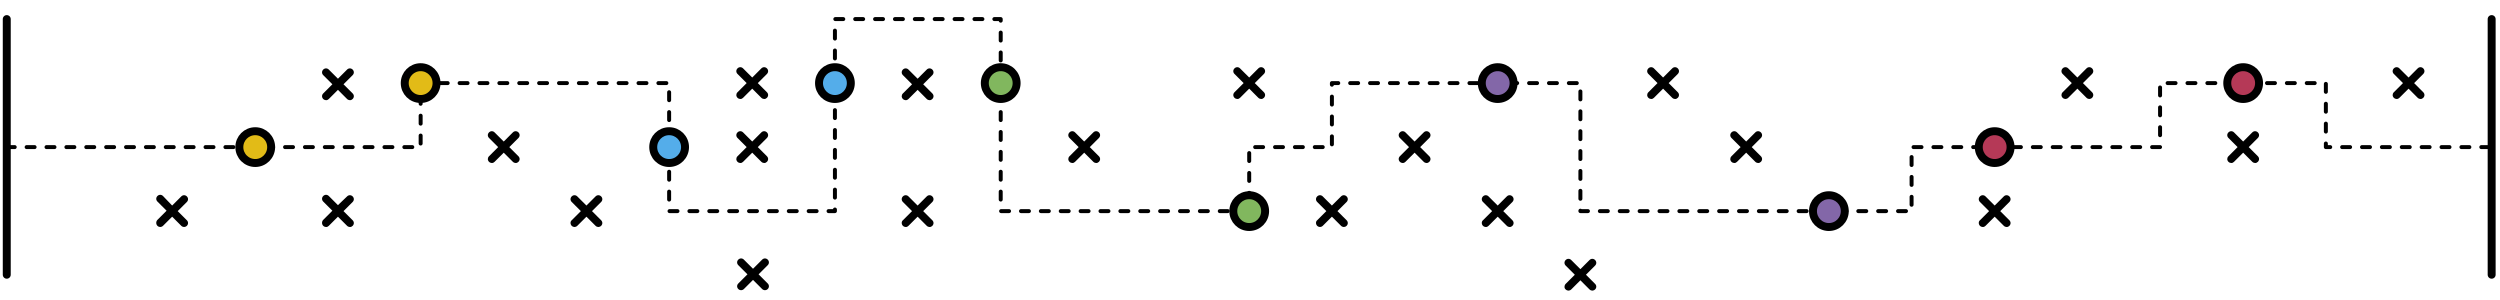 <?xml version="1.0" encoding="utf-8"?>
<!-- Generator: Adobe Illustrator 26.3.1, SVG Export Plug-In . SVG Version: 6.00 Build 0)  -->
<svg version="1.1" id="strategy" xmlns="http://www.w3.org/2000/svg" xmlns:xlink="http://www.w3.org/1999/xlink" x="0px" y="0px"
	 viewBox="0 0 628.8 75.4" style="enable-background:new 0 0 628.8 75.4;" xml:space="preserve">
<style type="text/css">
	.st1{display:inline;fill:none;stroke:#E6E6E6;stroke-width:0.25;stroke-miterlimit:10;}
	.st2{stroke:#000000;stroke-width:2;stroke-linecap:round;stroke-miterlimit:10;}
	.st3{fill:none;stroke:#000000;stroke-linecap:round;stroke-linejoin:round;}
	.st4{fill:none;stroke:#000000;stroke-linecap:round;stroke-linejoin:round;stroke-dasharray:2,3;
  animation: dash 12s linear infinite;
  }

	.st14{fill:#E2BB17;stroke:#000000;stroke-width:2;stroke-miterlimit:10;}
	.st15{fill:#54ADEA;stroke:#000000;stroke-width:2;stroke-miterlimit:10;}
	.st16{fill:#8367A8;stroke:#000000;stroke-width:2;stroke-miterlimit:10;}
	.st17{fill:#81B75E;stroke:#000000;stroke-width:2;stroke-miterlimit:10;}
	.st18{fill:#B53957;stroke:#000000;stroke-width:2;stroke-miterlimit:10;}
  @keyframes dash {
  to {
    stroke-dashoffset: -100;
  }
}
</style>

<path d="M39.6,56.8c0.2,0.2,0.5,0.3,0.7,0.3s0.5-0.1,0.7-0.3l2.3-2.3l2.3,2.3c0.2,0.2,0.5,0.3,0.7,0.3s0.5-0.1,0.7-0.3
	c0.4-0.4,0.4-1,0-1.4l-2.3-2.3l2.3-2.3c0.4-0.4,0.4-1,0-1.4s-1-0.4-1.4,0l-2.3,2.3L41,49.3c-0.4-0.4-1-0.4-1.4,0
	c-0.4,0.4-0.4,1,0,1.4l2.3,2.3l-2.3,2.3C39.2,55.7,39.2,56.4,39.6,56.8"/>
<path d="M81.3,56.8c0.2,0.2,0.5,0.3,0.7,0.3c0.3,0,0.5-0.1,0.7-0.3l2.3-2.3l2.3,2.3c0.2,0.2,0.5,0.3,0.7,0.3c0.3,0,0.5-0.1,0.7-0.3
	c0.4-0.4,0.4-1,0-1.4l-2.3-2.3l2.3-2.3c0.4-0.4,0.4-1,0-1.4s-1-0.4-1.4,0L85,51.6l-2.3-2.3c-0.4-0.4-1-0.4-1.4,0s-0.4,1,0,1.4
	l2.3,2.3l-2.3,2.3C80.9,55.7,80.9,56.4,81.3,56.8"/>
<path d="M81.3,24.9c0.2,0.2,0.5,0.3,0.7,0.3c0.3,0,0.5-0.1,0.7-0.3l2.3-2.3l2.3,2.3c0.2,0.2,0.5,0.3,0.7,0.3c0.3,0,0.5-0.1,0.7-0.3
	c0.4-0.4,0.4-1,0-1.4l-2.3-2.3l2.3-2.3c0.4-0.4,0.4-1,0-1.4s-1-0.4-1.4,0L85,19.8l-2.3-2.3c-0.4-0.4-1-0.4-1.4,0s-0.4,1,0,1.4
	l2.3,2.3l-2.3,2.3C80.9,23.9,80.9,24.5,81.3,24.9"/>
<path d="M373,56.8c0.2,0.2,0.5,0.3,0.7,0.3c0.3,0,0.5-0.1,0.7-0.3l2.3-2.3l2.3,2.3c0.2,0.2,0.5,0.3,0.7,0.3c0.3,0,0.5-0.1,0.7-0.3
	c0.4-0.4,0.4-1,0-1.4l-2.3-2.3l2.3-2.3c0.4-0.4,0.4-1,0-1.4c-0.4-0.4-1-0.4-1.4,0l-2.3,2.3l-2.3-2.3c-0.4-0.4-1-0.4-1.4,0
	c-0.4,0.4-0.4,1,0,1.4l2.3,2.3l-2.3,2.3C372.6,55.7,372.6,56.4,373,56.8"/>
<path d="M143.8,56.8c0.2,0.2,0.5,0.3,0.7,0.3s0.5-0.1,0.7-0.3l2.3-2.3l2.3,2.3c0.2,0.2,0.5,0.3,0.7,0.3s0.5-0.1,0.7-0.3
	c0.4-0.4,0.4-1,0-1.4l-2.3-2.3l2.3-2.3c0.4-0.4,0.4-1,0-1.4c-0.4-0.4-1-0.4-1.4,0l-2.3,2.3l-2.3-2.3c-0.4-0.4-1-0.4-1.4,0
	s-0.4,1,0,1.4l2.3,2.3l-2.3,2.3C143.4,55.7,143.4,56.4,143.8,56.8"/>
<path d="M123,40.7c0.2,0.2,0.5,0.3,0.7,0.3c0.3,0,0.5-0.1,0.7-0.3l2.3-2.3l2.3,2.3c0.2,0.2,0.5,0.3,0.7,0.3c0.3,0,0.5-0.1,0.7-0.3
	c0.4-0.4,0.4-1,0-1.4l-2.3-2.3l2.3-2.3c0.4-0.4,0.4-1,0-1.4c-0.4-0.4-1-0.4-1.4,0l-2.3,2.3l-2.3-2.3c-0.4-0.4-1-0.4-1.4,0
	c-0.4,0.4-0.4,1,0,1.4l2.3,2.3l-2.3,2.3C122.6,39.7,122.6,40.3,123,40.7"/>
<path d="M185.5,24.6c0.2,0.2,0.5,0.3,0.7,0.3c0.3,0,0.5-0.1,0.7-0.3l2.3-2.3l2.3,2.3c0.2,0.2,0.5,0.3,0.7,0.3c0.3,0,0.5-0.1,0.7-0.3
	c0.4-0.4,0.4-1,0-1.4l-2.3-2.3l2.3-2.3c0.4-0.4,0.4-1,0-1.4c-0.4-0.4-1-0.4-1.4,0l-2.3,2.3l-2.3-2.3c-0.4-0.4-1-0.4-1.4,0
	c-0.4,0.4-0.4,1,0,1.4l2.3,2.3l-2.3,2.3C185.1,23.6,185.1,24.2,185.5,24.6"/>
<path d="M185.5,40.7c0.2,0.2,0.5,0.3,0.7,0.3c0.3,0,0.5-0.1,0.7-0.3l2.3-2.3l2.3,2.3c0.2,0.2,0.5,0.3,0.7,0.3c0.3,0,0.5-0.1,0.7-0.3
	c0.4-0.4,0.4-1,0-1.4l-2.3-2.3l2.3-2.3c0.4-0.4,0.4-1,0-1.4c-0.4-0.4-1-0.4-1.4,0l-2.3,2.3l-2.3-2.3c-0.4-0.4-1-0.4-1.4,0
	c-0.4,0.4-0.4,1,0,1.4l2.3,2.3l-2.3,2.3C185.1,39.7,185.1,40.3,185.5,40.7"/>
<path d="M185.7,72.7c0.2,0.2,0.5,0.3,0.7,0.3s0.5-0.1,0.7-0.3l2.3-2.3l2.3,2.3c0.2,0.2,0.5,0.3,0.7,0.3s0.5-0.1,0.7-0.3
	c0.4-0.4,0.4-1,0-1.4l-2.3-2.3l2.3-2.3c0.4-0.4,0.4-1,0-1.4c-0.4-0.4-1-0.4-1.4,0l-2.3,2.3l-2.3-2.3c-0.4-0.4-1-0.4-1.4,0
	c-0.4,0.4-0.4,1,0,1.4L188,69l-2.3,2.3C185.3,71.7,185.3,72.3,185.7,72.7"/>
<path d="M269,40.7c0.2,0.2,0.5,0.3,0.7,0.3c0.3,0,0.5-0.1,0.7-0.3l2.3-2.3l2.3,2.3c0.2,0.2,0.5,0.3,0.7,0.3c0.3,0,0.5-0.1,0.7-0.3
	c0.4-0.4,0.4-1,0-1.4l-2.3-2.3l2.3-2.3c0.4-0.4,0.4-1,0-1.4c-0.4-0.4-1-0.4-1.4,0l-2.3,2.3l-2.3-2.3c-0.4-0.4-1-0.4-1.4,0
	c-0.4,0.4-0.4,1,0,1.4l2.3,2.3l-2.3,2.3C268.6,39.7,268.6,40.3,269,40.7"/>
<path d="M331.3,56.8c0.2,0.2,0.5,0.3,0.7,0.3s0.5-0.1,0.7-0.3l2.3-2.3l2.3,2.3c0.2,0.2,0.5,0.3,0.7,0.3s0.5-0.1,0.7-0.3
	c0.4-0.4,0.4-1,0-1.4l-2.3-2.3l2.3-2.3c0.4-0.4,0.4-1,0-1.4s-1-0.4-1.4,0l-2.3,2.3l-2.3-2.3c-0.4-0.4-1-0.4-1.4,0s-0.4,1,0,1.4
	l2.3,2.3l-2.3,2.3C330.9,55.7,330.9,56.4,331.3,56.8"/>
<path d="M352.1,40.7c0.2,0.2,0.5,0.3,0.7,0.3c0.3,0,0.5-0.1,0.7-0.3l2.3-2.3l2.3,2.3c0.2,0.2,0.5,0.3,0.7,0.3c0.3,0,0.5-0.1,0.7-0.3
	c0.4-0.4,0.4-1,0-1.4l-2.3-2.3l2.3-2.3c0.4-0.4,0.4-1,0-1.4c-0.4-0.4-1-0.4-1.4,0l-2.3,2.3l-2.3-2.3c-0.4-0.4-1-0.4-1.4,0
	c-0.4,0.4-0.4,1,0,1.4l2.3,2.3l-2.3,2.3C351.7,39.7,351.7,40.3,352.1,40.7"/>
<path d="M310.5,24.6c0.2,0.2,0.5,0.3,0.7,0.3c0.3,0,0.5-0.1,0.7-0.3l2.3-2.3l2.3,2.3c0.2,0.2,0.5,0.3,0.7,0.3c0.3,0,0.5-0.1,0.7-0.3
	c0.4-0.4,0.4-1,0-1.4l-2.3-2.3l2.3-2.3c0.4-0.4,0.4-1,0-1.4c-0.4-0.4-1-0.4-1.4,0l-2.3,2.3l-2.3-2.3c-0.4-0.4-1-0.4-1.4,0
	c-0.4,0.4-0.4,1,0,1.4l2.3,2.3l-2.3,2.3C310.1,23.6,310.1,24.2,310.5,24.6"/>
<path d="M414.6,24.6c0.2,0.2,0.5,0.3,0.7,0.3c0.3,0,0.5-0.1,0.7-0.3l2.3-2.3l2.3,2.3c0.2,0.2,0.5,0.3,0.7,0.3c0.3,0,0.5-0.1,0.7-0.3
	c0.4-0.4,0.4-1,0-1.4l-2.3-2.3l2.3-2.3c0.4-0.4,0.4-1,0-1.4c-0.4-0.4-1-0.4-1.4,0l-2.3,2.3l-2.3-2.3c-0.4-0.4-1-0.4-1.4,0
	c-0.4,0.4-0.4,1,0,1.4l2.3,2.3l-2.3,2.3C414.2,23.6,414.2,24.2,414.6,24.6"/>
<path d="M435.5,40.7c0.2,0.2,0.5,0.3,0.7,0.3c0.3,0,0.5-0.1,0.7-0.3l2.3-2.3l2.3,2.3c0.2,0.2,0.5,0.3,0.7,0.3c0.3,0,0.5-0.1,0.7-0.3
	c0.4-0.4,0.4-1,0-1.4l-2.3-2.3l2.3-2.3c0.4-0.4,0.4-1,0-1.4c-0.4-0.4-1-0.4-1.4,0l-2.3,2.3l-2.3-2.3c-0.4-0.4-1-0.4-1.4,0
	c-0.4,0.4-0.4,1,0,1.4l2.3,2.3l-2.3,2.3C435.1,39.7,435.1,40.3,435.5,40.7"/>
<path d="M393.8,72.8c0.2,0.2,0.5,0.3,0.7,0.3s0.5-0.1,0.7-0.3l2.3-2.3l2.3,2.3c0.2,0.2,0.5,0.3,0.7,0.3s0.5-0.1,0.7-0.3
	c0.4-0.4,0.4-1,0-1.4l-2.3-2.3l2.3-2.3c0.4-0.4,0.4-1,0-1.4s-1-0.4-1.4,0l-2.3,2.3l-2.3-2.3c-0.4-0.4-1-0.4-1.4,0s-0.4,1,0,1.4
	l2.3,2.3l-2.3,2.3C393.4,71.8,393.4,72.5,393.8,72.8"/>
<path d="M227.1,24.9c0.2,0.2,0.5,0.3,0.7,0.3c0.3,0,0.5-0.1,0.7-0.3l2.3-2.3l2.3,2.3c0.2,0.2,0.5,0.3,0.7,0.3c0.3,0,0.5-0.1,0.7-0.3
	c0.4-0.4,0.4-1,0-1.4l-2.3-2.3l2.3-2.3c0.4-0.4,0.4-1,0-1.4c-0.4-0.4-1-0.4-1.4,0l-2.3,2.3l-2.3-2.3c-0.4-0.4-1-0.4-1.4,0
	c-0.4,0.4-0.4,1,0,1.4l2.3,2.3l-2.3,2.3C226.7,23.9,226.7,24.5,227.1,24.9"/>
<path d="M227.1,56.8c0.2,0.2,0.5,0.3,0.7,0.3c0.3,0,0.5-0.1,0.7-0.3l2.3-2.3l2.3,2.3c0.2,0.2,0.5,0.3,0.7,0.3c0.3,0,0.5-0.1,0.7-0.3
	c0.4-0.4,0.4-1,0-1.4l-2.3-2.3l2.3-2.3c0.4-0.4,0.4-1,0-1.4c-0.4-0.4-1-0.4-1.4,0l-2.3,2.3l-2.3-2.3c-0.4-0.4-1-0.4-1.4,0
	c-0.4,0.4-0.4,1,0,1.4l2.3,2.3l-2.3,2.3C226.7,55.7,226.7,56.4,227.1,56.8"/>
<path d="M498,56.8c0.2,0.2,0.5,0.3,0.7,0.3c0.3,0,0.5-0.1,0.7-0.3l2.3-2.3l2.3,2.3c0.2,0.2,0.5,0.3,0.7,0.3c0.3,0,0.5-0.1,0.7-0.3
	c0.4-0.4,0.4-1,0-1.4l-2.3-2.3l2.3-2.3c0.4-0.4,0.4-1,0-1.4c-0.4-0.4-1-0.4-1.4,0l-2.3,2.3l-2.3-2.3c-0.4-0.4-1-0.4-1.4,0
	c-0.4,0.4-0.4,1,0,1.4l2.3,2.3l-2.3,2.3C497.6,55.7,497.6,56.4,498,56.8"/>
<path d="M518.8,24.6c0.2,0.2,0.5,0.3,0.7,0.3s0.5-0.1,0.7-0.3l2.3-2.3l2.3,2.3c0.2,0.2,0.5,0.3,0.7,0.3s0.5-0.1,0.7-0.3
	c0.4-0.4,0.4-1,0-1.4l-2.3-2.3l2.3-2.3c0.4-0.4,0.4-1,0-1.4c-0.4-0.4-1-0.4-1.4,0l-2.3,2.3l-2.3-2.3c-0.4-0.4-1-0.4-1.4,0
	c-0.4,0.4-0.4,1,0,1.4l2.3,2.3l-2.3,2.3C518.4,23.6,518.4,24.2,518.8,24.6"/>
<path d="M560.5,40.7c0.2,0.2,0.5,0.3,0.7,0.3c0.3,0,0.5-0.1,0.7-0.3l2.3-2.3l2.3,2.3c0.2,0.2,0.5,0.3,0.7,0.3c0.3,0,0.5-0.1,0.7-0.3
	c0.4-0.4,0.4-1,0-1.4l-2.3-2.3l2.3-2.3c0.4-0.4,0.4-1,0-1.4s-1-0.4-1.4,0l-2.3,2.3l-2.3-2.3c-0.4-0.4-1-0.4-1.4,0s-0.4,1,0,1.4
	l2.3,2.3l-2.3,2.3C560.1,39.7,560.1,40.3,560.5,40.7"/>
<path d="M602.1,24.6c0.2,0.2,0.5,0.3,0.7,0.3c0.3,0,0.5-0.1,0.7-0.3l2.3-2.3l2.3,2.3c0.2,0.2,0.5,0.3,0.7,0.3c0.3,0,0.5-0.1,0.7-0.3
	c0.4-0.4,0.4-1,0-1.4l-2.3-2.3l2.3-2.3c0.4-0.4,0.4-1,0-1.4s-1-0.4-1.4,0l-2.3,2.3l-2.3-2.3c-0.4-0.4-1-0.4-1.4,0s-0.4,1,0,1.4
	l2.3,2.3l-2.3,2.3C601.7,23.6,601.7,24.2,602.1,24.6"/>
<line class="st2" x1="1.7" y1="4.8" x2="1.7" y2="69.1"/>
<line class="st2" x1="626.7" y1="4.8" x2="626.7" y2="69.1"/>
<g>
	<g>
        <polyline class="st4" points="1.7,37 105.8,37 105.8,36 105.8,20.9 168.3,20.9 168.3,53.1 169.3,53.1 210,53.1 210,4.8 251.7,4.8 251.7,53.1  314.2,53.1 314.2,37 335,37 335,20.9 397.5,20.9 397.5,53.1 480.8,53.1 480.8,37 543.3,37	543.3,20.9 585,20.9 585,37 626.7,37 "/>

	</g>
</g>
<circle class="st14" cx="64.2" cy="37" r="4"/>
<circle class="st14" cx="105.8" cy="20.9" r="4"/>
<circle class="st15" cx="168.3" cy="37" r="4"/>
<circle class="st15" cx="210" cy="20.9" r="4"/>
<circle class="st16" cx="376.7" cy="20.9" r="4"/>
<circle class="st17" cx="251.7" cy="20.9" r="4"/>
<circle class="st17" cx="314.2" cy="53.1" r="4"/>
<circle class="st16" cx="460" cy="53.1" r="4"/>
<circle class="st18" cx="501.7" cy="37" r="4"/>
<circle class="st18" cx="564.2" cy="20.9" r="4"/>
</svg>

